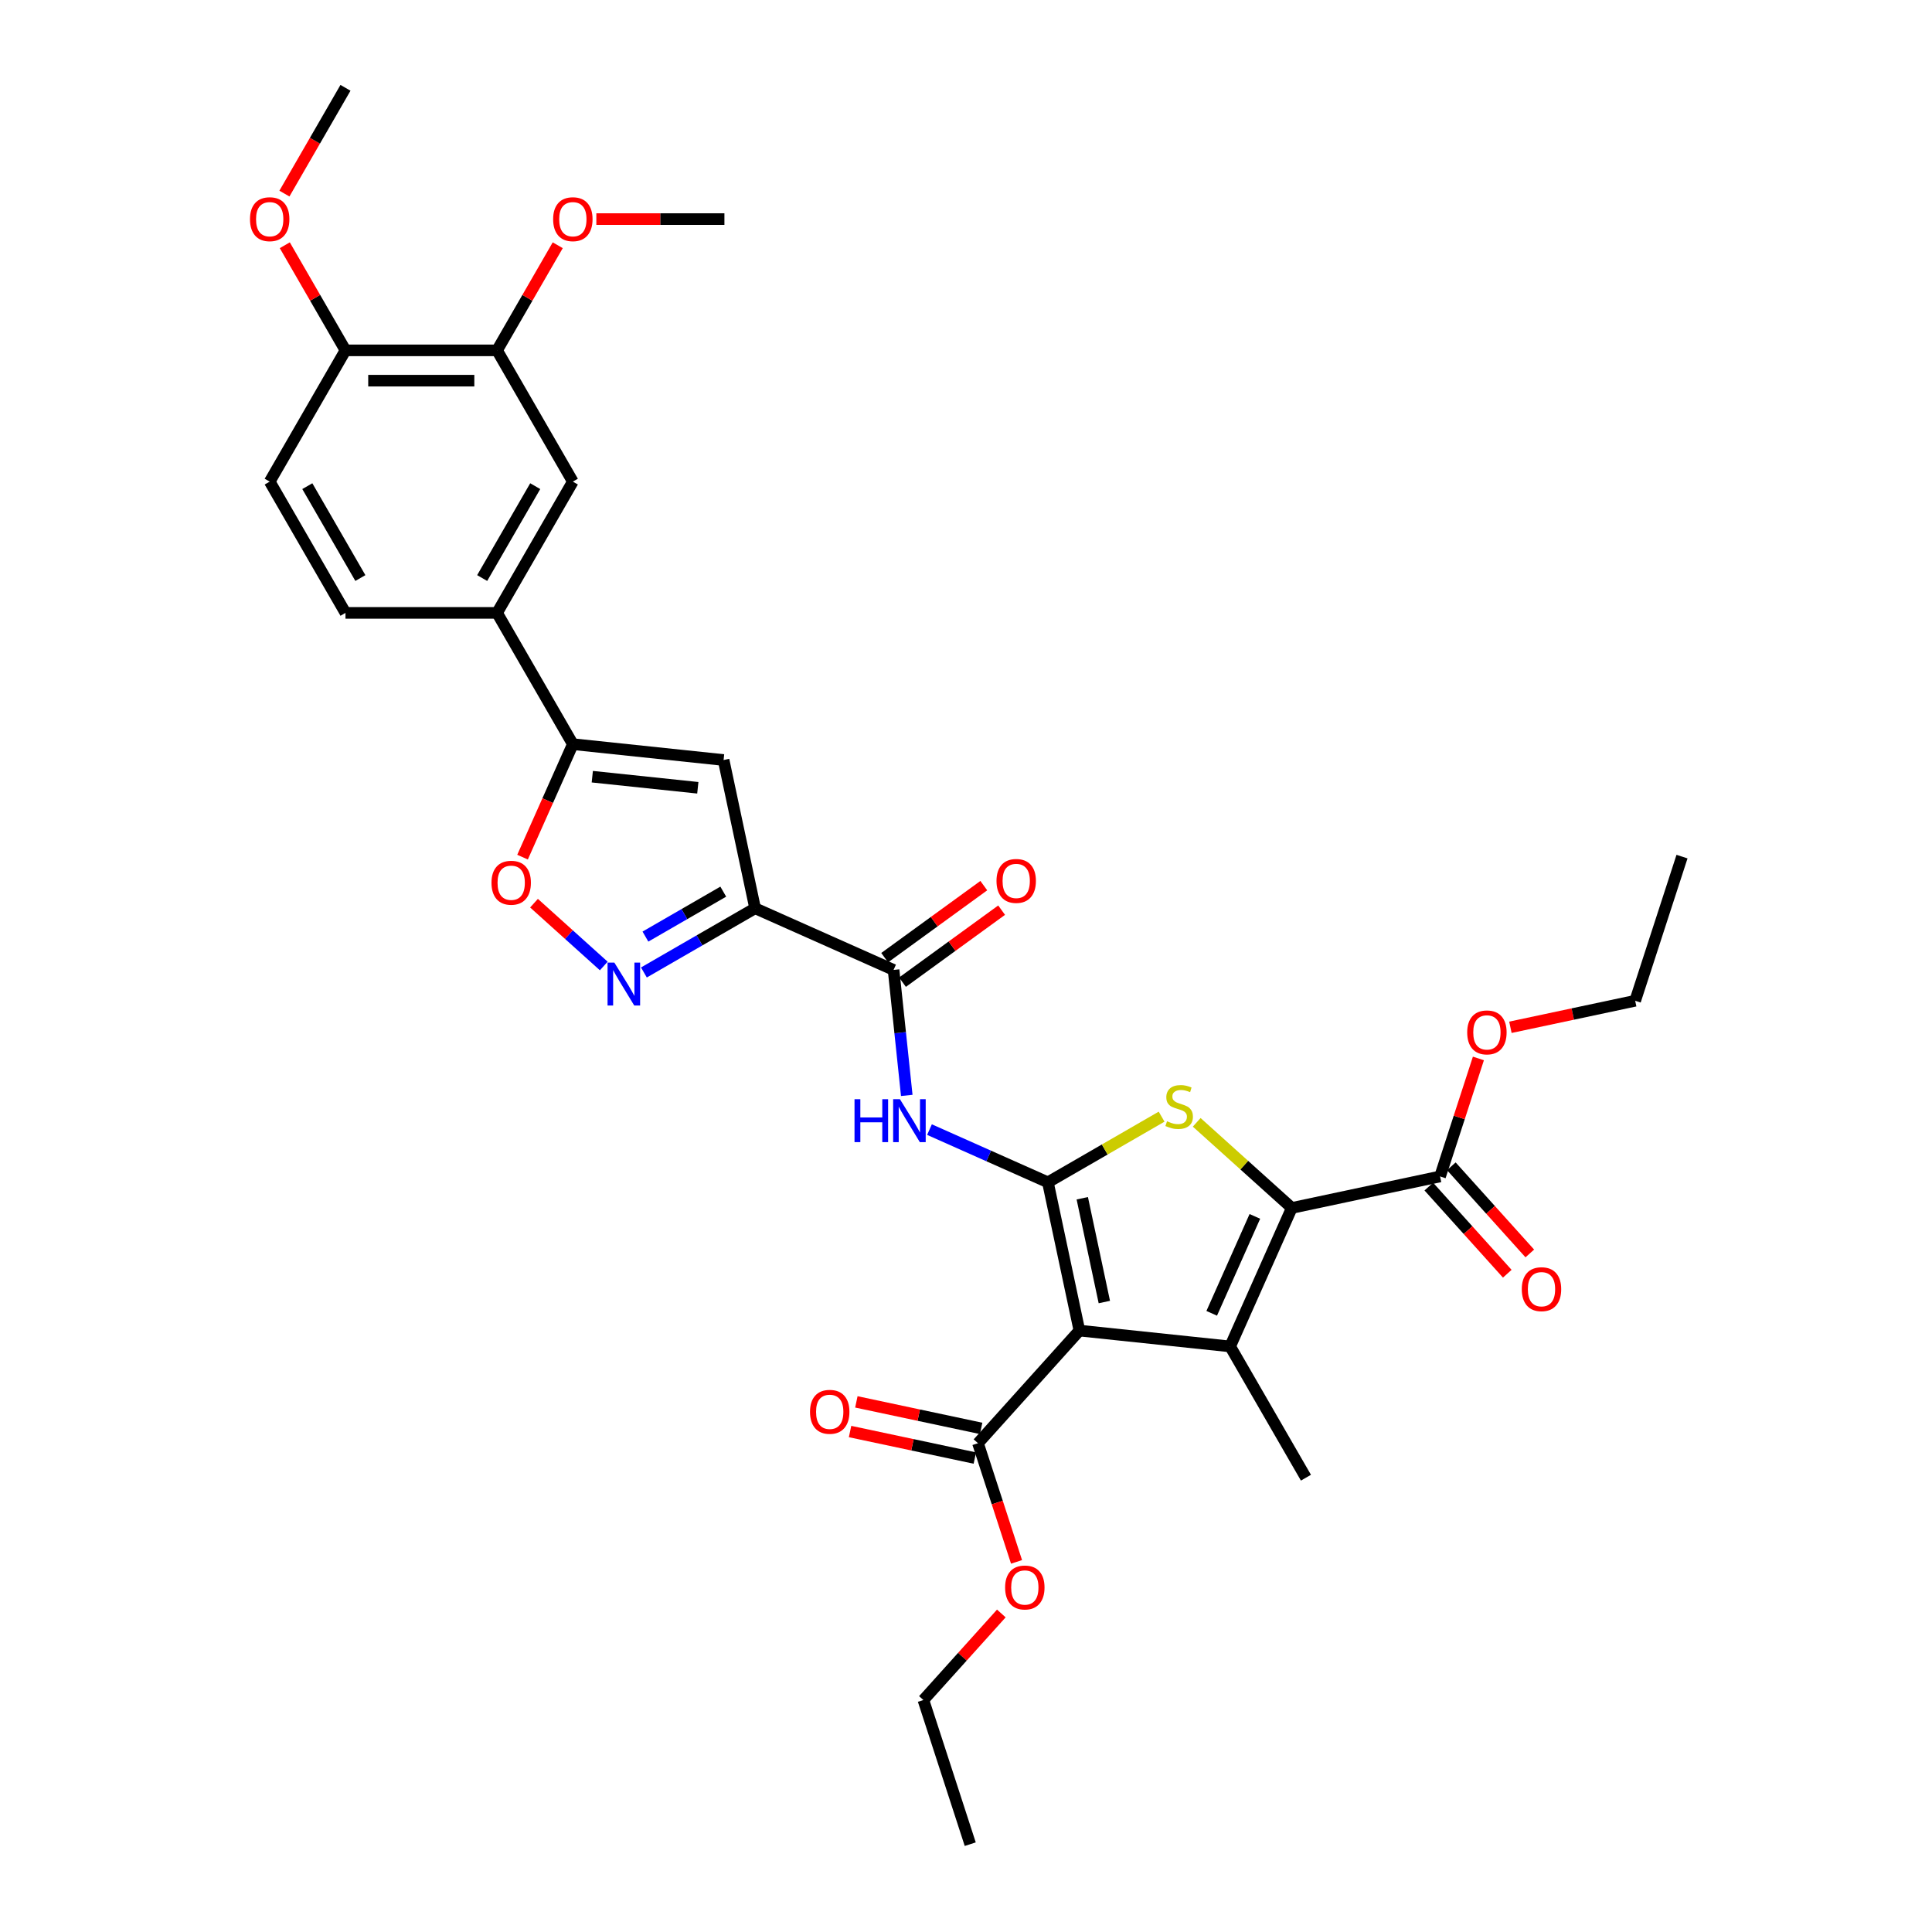 <?xml version='1.0' encoding='iso-8859-1'?>
<svg version='1.1' baseProfile='full'
              xmlns='http://www.w3.org/2000/svg'
                      xmlns:rdkit='http://www.rdkit.org/xml'
                      xmlns:xlink='http://www.w3.org/1999/xlink'
                  xml:space='preserve'
width='1000px' height='1000px' viewBox='0 0 1000 1000'>
<!-- END OF HEADER -->
<rect style='opacity:1.0;fill:#FFFFFF;stroke:none' width='1000' height='1000' x='0' y='0'> </rect>
<path class='bond-0' d='M 542.388,611.966 L 558.699,688.707' style='fill:none;fill-rule:evenodd;stroke:#000000;stroke-width:6px;stroke-linecap:butt;stroke-linejoin:miter;stroke-opacity:1' />
<path class='bond-0' d='M 560.183,620.214 L 571.601,673.933' style='fill:none;fill-rule:evenodd;stroke:#000000;stroke-width:6px;stroke-linecap:butt;stroke-linejoin:miter;stroke-opacity:1' />
<path class='bond-3' d='M 542.388,611.966 L 571.817,594.974' style='fill:none;fill-rule:evenodd;stroke:#000000;stroke-width:6px;stroke-linecap:butt;stroke-linejoin:miter;stroke-opacity:1' />
<path class='bond-3' d='M 571.817,594.974 L 601.247,577.983' style='fill:none;fill-rule:evenodd;stroke:#CCCC00;stroke-width:6px;stroke-linecap:butt;stroke-linejoin:miter;stroke-opacity:1' />
<path class='bond-6' d='M 542.388,611.966 L 511.745,598.323' style='fill:none;fill-rule:evenodd;stroke:#000000;stroke-width:6px;stroke-linecap:butt;stroke-linejoin:miter;stroke-opacity:1' />
<path class='bond-6' d='M 511.745,598.323 L 481.103,584.68' style='fill:none;fill-rule:evenodd;stroke:#0000FF;stroke-width:6px;stroke-linecap:butt;stroke-linejoin:miter;stroke-opacity:1' />
<path class='bond-1' d='M 558.699,688.707 L 636.725,696.908' style='fill:none;fill-rule:evenodd;stroke:#000000;stroke-width:6px;stroke-linecap:butt;stroke-linejoin:miter;stroke-opacity:1' />
<path class='bond-11' d='M 558.699,688.707 L 506.203,747.01' style='fill:none;fill-rule:evenodd;stroke:#000000;stroke-width:6px;stroke-linecap:butt;stroke-linejoin:miter;stroke-opacity:1' />
<path class='bond-22' d='M 636.725,696.908 L 675.953,764.852' style='fill:none;fill-rule:evenodd;stroke:#000000;stroke-width:6px;stroke-linecap:butt;stroke-linejoin:miter;stroke-opacity:1' />
<path class='bond-33' d='M 636.725,696.908 L 668.636,625.235' style='fill:none;fill-rule:evenodd;stroke:#000000;stroke-width:6px;stroke-linecap:butt;stroke-linejoin:miter;stroke-opacity:1' />
<path class='bond-33' d='M 627.177,679.775 L 649.515,629.604' style='fill:none;fill-rule:evenodd;stroke:#000000;stroke-width:6px;stroke-linecap:butt;stroke-linejoin:miter;stroke-opacity:1' />
<path class='bond-2' d='M 668.636,625.235 L 644.027,603.077' style='fill:none;fill-rule:evenodd;stroke:#000000;stroke-width:6px;stroke-linecap:butt;stroke-linejoin:miter;stroke-opacity:1' />
<path class='bond-2' d='M 644.027,603.077 L 619.417,580.918' style='fill:none;fill-rule:evenodd;stroke:#CCCC00;stroke-width:6px;stroke-linecap:butt;stroke-linejoin:miter;stroke-opacity:1' />
<path class='bond-12' d='M 668.636,625.235 L 745.377,608.923' style='fill:none;fill-rule:evenodd;stroke:#000000;stroke-width:6px;stroke-linecap:butt;stroke-linejoin:miter;stroke-opacity:1' />
<path class='bond-4' d='M 390.842,470.119 L 462.514,502.029' style='fill:none;fill-rule:evenodd;stroke:#000000;stroke-width:6px;stroke-linecap:butt;stroke-linejoin:miter;stroke-opacity:1' />
<path class='bond-5' d='M 390.842,470.119 L 362.063,486.734' style='fill:none;fill-rule:evenodd;stroke:#000000;stroke-width:6px;stroke-linecap:butt;stroke-linejoin:miter;stroke-opacity:1' />
<path class='bond-5' d='M 362.063,486.734 L 333.285,503.349' style='fill:none;fill-rule:evenodd;stroke:#0000FF;stroke-width:6px;stroke-linecap:butt;stroke-linejoin:miter;stroke-opacity:1' />
<path class='bond-5' d='M 374.362,461.514 L 354.218,473.145' style='fill:none;fill-rule:evenodd;stroke:#000000;stroke-width:6px;stroke-linecap:butt;stroke-linejoin:miter;stroke-opacity:1' />
<path class='bond-5' d='M 354.218,473.145 L 334.073,484.776' style='fill:none;fill-rule:evenodd;stroke:#0000FF;stroke-width:6px;stroke-linecap:butt;stroke-linejoin:miter;stroke-opacity:1' />
<path class='bond-7' d='M 390.842,470.119 L 374.53,393.378' style='fill:none;fill-rule:evenodd;stroke:#000000;stroke-width:6px;stroke-linecap:butt;stroke-linejoin:miter;stroke-opacity:1' />
<path class='bond-10' d='M 312.51,499.993 L 294.457,483.739' style='fill:none;fill-rule:evenodd;stroke:#0000FF;stroke-width:6px;stroke-linecap:butt;stroke-linejoin:miter;stroke-opacity:1' />
<path class='bond-10' d='M 294.457,483.739 L 276.405,467.484' style='fill:none;fill-rule:evenodd;stroke:#FF0000;stroke-width:6px;stroke-linecap:butt;stroke-linejoin:miter;stroke-opacity:1' />
<path class='bond-8' d='M 469.341,566.984 L 465.928,534.507' style='fill:none;fill-rule:evenodd;stroke:#0000FF;stroke-width:6px;stroke-linecap:butt;stroke-linejoin:miter;stroke-opacity:1' />
<path class='bond-8' d='M 465.928,534.507 L 462.514,502.029' style='fill:none;fill-rule:evenodd;stroke:#000000;stroke-width:6px;stroke-linecap:butt;stroke-linejoin:miter;stroke-opacity:1' />
<path class='bond-9' d='M 374.53,393.378 L 296.504,385.177' style='fill:none;fill-rule:evenodd;stroke:#000000;stroke-width:6px;stroke-linecap:butt;stroke-linejoin:miter;stroke-opacity:1' />
<path class='bond-9' d='M 361.186,407.753 L 306.568,402.012' style='fill:none;fill-rule:evenodd;stroke:#000000;stroke-width:6px;stroke-linecap:butt;stroke-linejoin:miter;stroke-opacity:1' />
<path class='bond-16' d='M 467.126,508.376 L 492.781,489.737' style='fill:none;fill-rule:evenodd;stroke:#000000;stroke-width:6px;stroke-linecap:butt;stroke-linejoin:miter;stroke-opacity:1' />
<path class='bond-16' d='M 492.781,489.737 L 518.437,471.097' style='fill:none;fill-rule:evenodd;stroke:#FF0000;stroke-width:6px;stroke-linecap:butt;stroke-linejoin:miter;stroke-opacity:1' />
<path class='bond-16' d='M 457.903,495.682 L 483.558,477.042' style='fill:none;fill-rule:evenodd;stroke:#000000;stroke-width:6px;stroke-linecap:butt;stroke-linejoin:miter;stroke-opacity:1' />
<path class='bond-16' d='M 483.558,477.042 L 509.214,458.402' style='fill:none;fill-rule:evenodd;stroke:#FF0000;stroke-width:6px;stroke-linecap:butt;stroke-linejoin:miter;stroke-opacity:1' />
<path class='bond-13' d='M 296.504,385.177 L 257.276,317.232' style='fill:none;fill-rule:evenodd;stroke:#000000;stroke-width:6px;stroke-linecap:butt;stroke-linejoin:miter;stroke-opacity:1' />
<path class='bond-34' d='M 296.504,385.177 L 283.486,414.415' style='fill:none;fill-rule:evenodd;stroke:#000000;stroke-width:6px;stroke-linecap:butt;stroke-linejoin:miter;stroke-opacity:1' />
<path class='bond-34' d='M 283.486,414.415 L 270.469,443.653' style='fill:none;fill-rule:evenodd;stroke:#FF0000;stroke-width:6px;stroke-linecap:butt;stroke-linejoin:miter;stroke-opacity:1' />
<path class='bond-18' d='M 507.834,739.336 L 475.543,732.473' style='fill:none;fill-rule:evenodd;stroke:#000000;stroke-width:6px;stroke-linecap:butt;stroke-linejoin:miter;stroke-opacity:1' />
<path class='bond-18' d='M 475.543,732.473 L 443.253,725.609' style='fill:none;fill-rule:evenodd;stroke:#FF0000;stroke-width:6px;stroke-linecap:butt;stroke-linejoin:miter;stroke-opacity:1' />
<path class='bond-18' d='M 504.571,754.685 L 472.281,747.821' style='fill:none;fill-rule:evenodd;stroke:#000000;stroke-width:6px;stroke-linecap:butt;stroke-linejoin:miter;stroke-opacity:1' />
<path class='bond-18' d='M 472.281,747.821 L 439.991,740.958' style='fill:none;fill-rule:evenodd;stroke:#FF0000;stroke-width:6px;stroke-linecap:butt;stroke-linejoin:miter;stroke-opacity:1' />
<path class='bond-23' d='M 506.203,747.01 L 516.181,777.72' style='fill:none;fill-rule:evenodd;stroke:#000000;stroke-width:6px;stroke-linecap:butt;stroke-linejoin:miter;stroke-opacity:1' />
<path class='bond-23' d='M 516.181,777.72 L 526.159,808.43' style='fill:none;fill-rule:evenodd;stroke:#FF0000;stroke-width:6px;stroke-linecap:butt;stroke-linejoin:miter;stroke-opacity:1' />
<path class='bond-19' d='M 739.547,614.173 L 759.854,636.727' style='fill:none;fill-rule:evenodd;stroke:#000000;stroke-width:6px;stroke-linecap:butt;stroke-linejoin:miter;stroke-opacity:1' />
<path class='bond-19' d='M 759.854,636.727 L 780.162,659.28' style='fill:none;fill-rule:evenodd;stroke:#FF0000;stroke-width:6px;stroke-linecap:butt;stroke-linejoin:miter;stroke-opacity:1' />
<path class='bond-19' d='M 751.207,603.673 L 771.515,626.227' style='fill:none;fill-rule:evenodd;stroke:#000000;stroke-width:6px;stroke-linecap:butt;stroke-linejoin:miter;stroke-opacity:1' />
<path class='bond-19' d='M 771.515,626.227 L 791.822,648.781' style='fill:none;fill-rule:evenodd;stroke:#FF0000;stroke-width:6px;stroke-linecap:butt;stroke-linejoin:miter;stroke-opacity:1' />
<path class='bond-24' d='M 745.377,608.923 L 755.299,578.386' style='fill:none;fill-rule:evenodd;stroke:#000000;stroke-width:6px;stroke-linecap:butt;stroke-linejoin:miter;stroke-opacity:1' />
<path class='bond-24' d='M 755.299,578.386 L 765.221,547.849' style='fill:none;fill-rule:evenodd;stroke:#FF0000;stroke-width:6px;stroke-linecap:butt;stroke-linejoin:miter;stroke-opacity:1' />
<path class='bond-14' d='M 257.276,317.232 L 296.504,249.288' style='fill:none;fill-rule:evenodd;stroke:#000000;stroke-width:6px;stroke-linecap:butt;stroke-linejoin:miter;stroke-opacity:1' />
<path class='bond-14' d='M 249.572,299.195 L 277.031,251.634' style='fill:none;fill-rule:evenodd;stroke:#000000;stroke-width:6px;stroke-linecap:butt;stroke-linejoin:miter;stroke-opacity:1' />
<path class='bond-20' d='M 257.276,317.232 L 178.821,317.232' style='fill:none;fill-rule:evenodd;stroke:#000000;stroke-width:6px;stroke-linecap:butt;stroke-linejoin:miter;stroke-opacity:1' />
<path class='bond-15' d='M 296.504,249.288 L 257.276,181.343' style='fill:none;fill-rule:evenodd;stroke:#000000;stroke-width:6px;stroke-linecap:butt;stroke-linejoin:miter;stroke-opacity:1' />
<path class='bond-25' d='M 257.276,181.343 L 272.981,154.142' style='fill:none;fill-rule:evenodd;stroke:#000000;stroke-width:6px;stroke-linecap:butt;stroke-linejoin:miter;stroke-opacity:1' />
<path class='bond-25' d='M 272.981,154.142 L 288.686,126.94' style='fill:none;fill-rule:evenodd;stroke:#FF0000;stroke-width:6px;stroke-linecap:butt;stroke-linejoin:miter;stroke-opacity:1' />
<path class='bond-35' d='M 257.276,181.343 L 178.821,181.343' style='fill:none;fill-rule:evenodd;stroke:#000000;stroke-width:6px;stroke-linecap:butt;stroke-linejoin:miter;stroke-opacity:1' />
<path class='bond-35' d='M 245.508,197.035 L 190.589,197.035' style='fill:none;fill-rule:evenodd;stroke:#000000;stroke-width:6px;stroke-linecap:butt;stroke-linejoin:miter;stroke-opacity:1' />
<path class='bond-17' d='M 178.821,181.343 L 139.593,249.288' style='fill:none;fill-rule:evenodd;stroke:#000000;stroke-width:6px;stroke-linecap:butt;stroke-linejoin:miter;stroke-opacity:1' />
<path class='bond-26' d='M 178.821,181.343 L 163.116,154.142' style='fill:none;fill-rule:evenodd;stroke:#000000;stroke-width:6px;stroke-linecap:butt;stroke-linejoin:miter;stroke-opacity:1' />
<path class='bond-26' d='M 163.116,154.142 L 147.411,126.94' style='fill:none;fill-rule:evenodd;stroke:#FF0000;stroke-width:6px;stroke-linecap:butt;stroke-linejoin:miter;stroke-opacity:1' />
<path class='bond-21' d='M 178.821,317.232 L 139.593,249.288' style='fill:none;fill-rule:evenodd;stroke:#000000;stroke-width:6px;stroke-linecap:butt;stroke-linejoin:miter;stroke-opacity:1' />
<path class='bond-21' d='M 186.526,299.195 L 159.066,251.634' style='fill:none;fill-rule:evenodd;stroke:#000000;stroke-width:6px;stroke-linecap:butt;stroke-linejoin:miter;stroke-opacity:1' />
<path class='bond-27' d='M 518.286,835.132 L 498.118,857.531' style='fill:none;fill-rule:evenodd;stroke:#FF0000;stroke-width:6px;stroke-linecap:butt;stroke-linejoin:miter;stroke-opacity:1' />
<path class='bond-27' d='M 498.118,857.531 L 477.95,879.93' style='fill:none;fill-rule:evenodd;stroke:#000000;stroke-width:6px;stroke-linecap:butt;stroke-linejoin:miter;stroke-opacity:1' />
<path class='bond-28' d='M 781.782,531.723 L 814.072,524.859' style='fill:none;fill-rule:evenodd;stroke:#FF0000;stroke-width:6px;stroke-linecap:butt;stroke-linejoin:miter;stroke-opacity:1' />
<path class='bond-28' d='M 814.072,524.859 L 846.362,517.996' style='fill:none;fill-rule:evenodd;stroke:#000000;stroke-width:6px;stroke-linecap:butt;stroke-linejoin:miter;stroke-opacity:1' />
<path class='bond-29' d='M 308.665,113.399 L 341.812,113.399' style='fill:none;fill-rule:evenodd;stroke:#FF0000;stroke-width:6px;stroke-linecap:butt;stroke-linejoin:miter;stroke-opacity:1' />
<path class='bond-29' d='M 341.812,113.399 L 374.96,113.399' style='fill:none;fill-rule:evenodd;stroke:#000000;stroke-width:6px;stroke-linecap:butt;stroke-linejoin:miter;stroke-opacity:1' />
<path class='bond-30' d='M 147.212,100.203 L 163.016,72.829' style='fill:none;fill-rule:evenodd;stroke:#FF0000;stroke-width:6px;stroke-linecap:butt;stroke-linejoin:miter;stroke-opacity:1' />
<path class='bond-30' d='M 163.016,72.829 L 178.821,45.455' style='fill:none;fill-rule:evenodd;stroke:#000000;stroke-width:6px;stroke-linecap:butt;stroke-linejoin:miter;stroke-opacity:1' />
<path class='bond-31' d='M 477.95,879.93 L 502.194,954.545' style='fill:none;fill-rule:evenodd;stroke:#000000;stroke-width:6px;stroke-linecap:butt;stroke-linejoin:miter;stroke-opacity:1' />
<path class='bond-32' d='M 846.362,517.996 L 870.606,443.38' style='fill:none;fill-rule:evenodd;stroke:#000000;stroke-width:6px;stroke-linecap:butt;stroke-linejoin:miter;stroke-opacity:1' />
<path  class='atom-4' d='M 604.056 580.364
Q 604.307 580.458, 605.342 580.897
Q 606.378 581.337, 607.508 581.619
Q 608.669 581.87, 609.799 581.87
Q 611.901 581.87, 613.125 580.866
Q 614.349 579.83, 614.349 578.042
Q 614.349 576.818, 613.721 576.064
Q 613.125 575.311, 612.184 574.903
Q 611.242 574.495, 609.673 574.025
Q 607.696 573.428, 606.503 572.863
Q 605.342 572.299, 604.495 571.106
Q 603.679 569.914, 603.679 567.905
Q 603.679 565.112, 605.562 563.386
Q 607.476 561.66, 611.242 561.66
Q 613.816 561.66, 616.734 562.884
L 616.012 565.3
Q 613.345 564.202, 611.336 564.202
Q 609.171 564.202, 607.978 565.112
Q 606.786 565.991, 606.817 567.529
Q 606.817 568.721, 607.414 569.443
Q 608.041 570.165, 608.92 570.573
Q 609.83 570.981, 611.336 571.451
Q 613.345 572.079, 614.537 572.707
Q 615.73 573.334, 616.577 574.621
Q 617.456 575.876, 617.456 578.042
Q 617.456 581.117, 615.385 582.78
Q 613.345 584.412, 609.924 584.412
Q 607.947 584.412, 606.441 583.973
Q 604.966 583.565, 603.208 582.843
L 604.056 580.364
' fill='#CCCC00'/>
<path  class='atom-6' d='M 317.986 498.237
L 325.266 510.005
Q 325.988 511.166, 327.149 513.269
Q 328.311 515.372, 328.373 515.497
L 328.373 498.237
L 331.323 498.237
L 331.323 520.456
L 328.279 520.456
L 320.465 507.589
Q 319.555 506.083, 318.582 504.357
Q 317.641 502.631, 317.358 502.097
L 317.358 520.456
L 314.471 520.456
L 314.471 498.237
L 317.986 498.237
' fill='#0000FF'/>
<path  class='atom-7' d='M 442.298 568.946
L 445.311 568.946
L 445.311 578.392
L 456.671 578.392
L 456.671 568.946
L 459.684 568.946
L 459.684 591.164
L 456.671 591.164
L 456.671 580.902
L 445.311 580.902
L 445.311 591.164
L 442.298 591.164
L 442.298 568.946
' fill='#0000FF'/>
<path  class='atom-7' d='M 465.804 568.946
L 473.084 580.714
Q 473.806 581.875, 474.967 583.978
Q 476.128 586.08, 476.191 586.206
L 476.191 568.946
L 479.141 568.946
L 479.141 591.164
L 476.097 591.164
L 468.283 578.298
Q 467.373 576.791, 466.4 575.065
Q 465.459 573.339, 465.176 572.806
L 465.176 591.164
L 462.289 591.164
L 462.289 568.946
L 465.804 568.946
' fill='#0000FF'/>
<path  class='atom-11' d='M 254.394 456.912
Q 254.394 451.577, 257.03 448.596
Q 259.666 445.615, 264.593 445.615
Q 269.52 445.615, 272.156 448.596
Q 274.793 451.577, 274.793 456.912
Q 274.793 462.31, 272.125 465.385
Q 269.458 468.429, 264.593 468.429
Q 259.698 468.429, 257.03 465.385
Q 254.394 462.341, 254.394 456.912
M 264.593 465.919
Q 267.983 465.919, 269.803 463.659
Q 271.654 461.368, 271.654 456.912
Q 271.654 452.55, 269.803 450.353
Q 267.983 448.125, 264.593 448.125
Q 261.204 448.125, 259.353 450.322
Q 257.532 452.519, 257.532 456.912
Q 257.532 461.4, 259.353 463.659
Q 261.204 465.919, 264.593 465.919
' fill='#FF0000'/>
<path  class='atom-17' d='M 515.787 455.977
Q 515.787 450.642, 518.423 447.661
Q 521.059 444.679, 525.986 444.679
Q 530.913 444.679, 533.549 447.661
Q 536.185 450.642, 536.185 455.977
Q 536.185 461.375, 533.518 464.45
Q 530.85 467.494, 525.986 467.494
Q 521.09 467.494, 518.423 464.45
Q 515.787 461.406, 515.787 455.977
M 525.986 464.984
Q 529.375 464.984, 531.195 462.724
Q 533.047 460.433, 533.047 455.977
Q 533.047 451.615, 531.195 449.418
Q 529.375 447.19, 525.986 447.19
Q 522.597 447.19, 520.745 449.387
Q 518.925 451.584, 518.925 455.977
Q 518.925 460.465, 520.745 462.724
Q 522.597 464.984, 525.986 464.984
' fill='#FF0000'/>
<path  class='atom-19' d='M 419.262 730.761
Q 419.262 725.426, 421.898 722.445
Q 424.534 719.464, 429.461 719.464
Q 434.388 719.464, 437.025 722.445
Q 439.661 725.426, 439.661 730.761
Q 439.661 736.159, 436.993 739.235
Q 434.326 742.279, 429.461 742.279
Q 424.566 742.279, 421.898 739.235
Q 419.262 736.191, 419.262 730.761
M 429.461 739.768
Q 432.851 739.768, 434.671 737.509
Q 436.522 735.218, 436.522 730.761
Q 436.522 726.399, 434.671 724.203
Q 432.851 721.974, 429.461 721.974
Q 426.072 721.974, 424.221 724.171
Q 422.4 726.368, 422.4 730.761
Q 422.4 735.249, 424.221 737.509
Q 426.072 739.768, 429.461 739.768
' fill='#FF0000'/>
<path  class='atom-20' d='M 787.675 667.29
Q 787.675 661.955, 790.311 658.973
Q 792.947 655.992, 797.874 655.992
Q 802.801 655.992, 805.437 658.973
Q 808.073 661.955, 808.073 667.29
Q 808.073 672.687, 805.406 675.763
Q 802.738 678.807, 797.874 678.807
Q 792.978 678.807, 790.311 675.763
Q 787.675 672.719, 787.675 667.29
M 797.874 676.296
Q 801.263 676.296, 803.083 674.037
Q 804.935 671.746, 804.935 667.29
Q 804.935 662.928, 803.083 660.731
Q 801.263 658.503, 797.874 658.503
Q 794.485 658.503, 792.633 660.699
Q 790.813 662.896, 790.813 667.29
Q 790.813 671.777, 792.633 674.037
Q 794.485 676.296, 797.874 676.296
' fill='#FF0000'/>
<path  class='atom-24' d='M 520.247 821.689
Q 520.247 816.354, 522.883 813.373
Q 525.52 810.391, 530.447 810.391
Q 535.374 810.391, 538.01 813.373
Q 540.646 816.354, 540.646 821.689
Q 540.646 827.087, 537.978 830.162
Q 535.311 833.206, 530.447 833.206
Q 525.551 833.206, 522.883 830.162
Q 520.247 827.118, 520.247 821.689
M 530.447 830.696
Q 533.836 830.696, 535.656 828.436
Q 537.508 826.145, 537.508 821.689
Q 537.508 817.327, 535.656 815.13
Q 533.836 812.902, 530.447 812.902
Q 527.057 812.902, 525.206 815.099
Q 523.386 817.295, 523.386 821.689
Q 523.386 826.177, 525.206 828.436
Q 527.057 830.696, 530.447 830.696
' fill='#FF0000'/>
<path  class='atom-25' d='M 759.422 534.37
Q 759.422 529.035, 762.058 526.054
Q 764.694 523.073, 769.621 523.073
Q 774.548 523.073, 777.184 526.054
Q 779.82 529.035, 779.82 534.37
Q 779.82 539.768, 777.153 542.843
Q 774.485 545.888, 769.621 545.888
Q 764.725 545.888, 762.058 542.843
Q 759.422 539.799, 759.422 534.37
M 769.621 543.377
Q 773.01 543.377, 774.83 541.117
Q 776.682 538.827, 776.682 534.37
Q 776.682 530.008, 774.83 527.811
Q 773.01 525.583, 769.621 525.583
Q 766.232 525.583, 764.38 527.78
Q 762.56 529.977, 762.56 534.37
Q 762.56 538.858, 764.38 541.117
Q 766.232 543.377, 769.621 543.377
' fill='#FF0000'/>
<path  class='atom-26' d='M 286.305 113.462
Q 286.305 108.127, 288.941 105.145
Q 291.577 102.164, 296.504 102.164
Q 301.431 102.164, 304.067 105.145
Q 306.703 108.127, 306.703 113.462
Q 306.703 118.859, 304.036 121.935
Q 301.368 124.979, 296.504 124.979
Q 291.608 124.979, 288.941 121.935
Q 286.305 118.891, 286.305 113.462
M 296.504 122.468
Q 299.893 122.468, 301.714 120.209
Q 303.565 117.918, 303.565 113.462
Q 303.565 109.1, 301.714 106.903
Q 299.893 104.675, 296.504 104.675
Q 293.115 104.675, 291.263 106.871
Q 289.443 109.068, 289.443 113.462
Q 289.443 117.949, 291.263 120.209
Q 293.115 122.468, 296.504 122.468
' fill='#FF0000'/>
<path  class='atom-27' d='M 129.394 113.462
Q 129.394 108.127, 132.03 105.145
Q 134.666 102.164, 139.593 102.164
Q 144.52 102.164, 147.156 105.145
Q 149.792 108.127, 149.792 113.462
Q 149.792 118.859, 147.125 121.935
Q 144.457 124.979, 139.593 124.979
Q 134.697 124.979, 132.03 121.935
Q 129.394 118.891, 129.394 113.462
M 139.593 122.468
Q 142.982 122.468, 144.803 120.209
Q 146.654 117.918, 146.654 113.462
Q 146.654 109.1, 144.803 106.903
Q 142.982 104.675, 139.593 104.675
Q 136.204 104.675, 134.352 106.871
Q 132.532 109.068, 132.532 113.462
Q 132.532 117.949, 134.352 120.209
Q 136.204 122.468, 139.593 122.468
' fill='#FF0000'/>
</svg>
